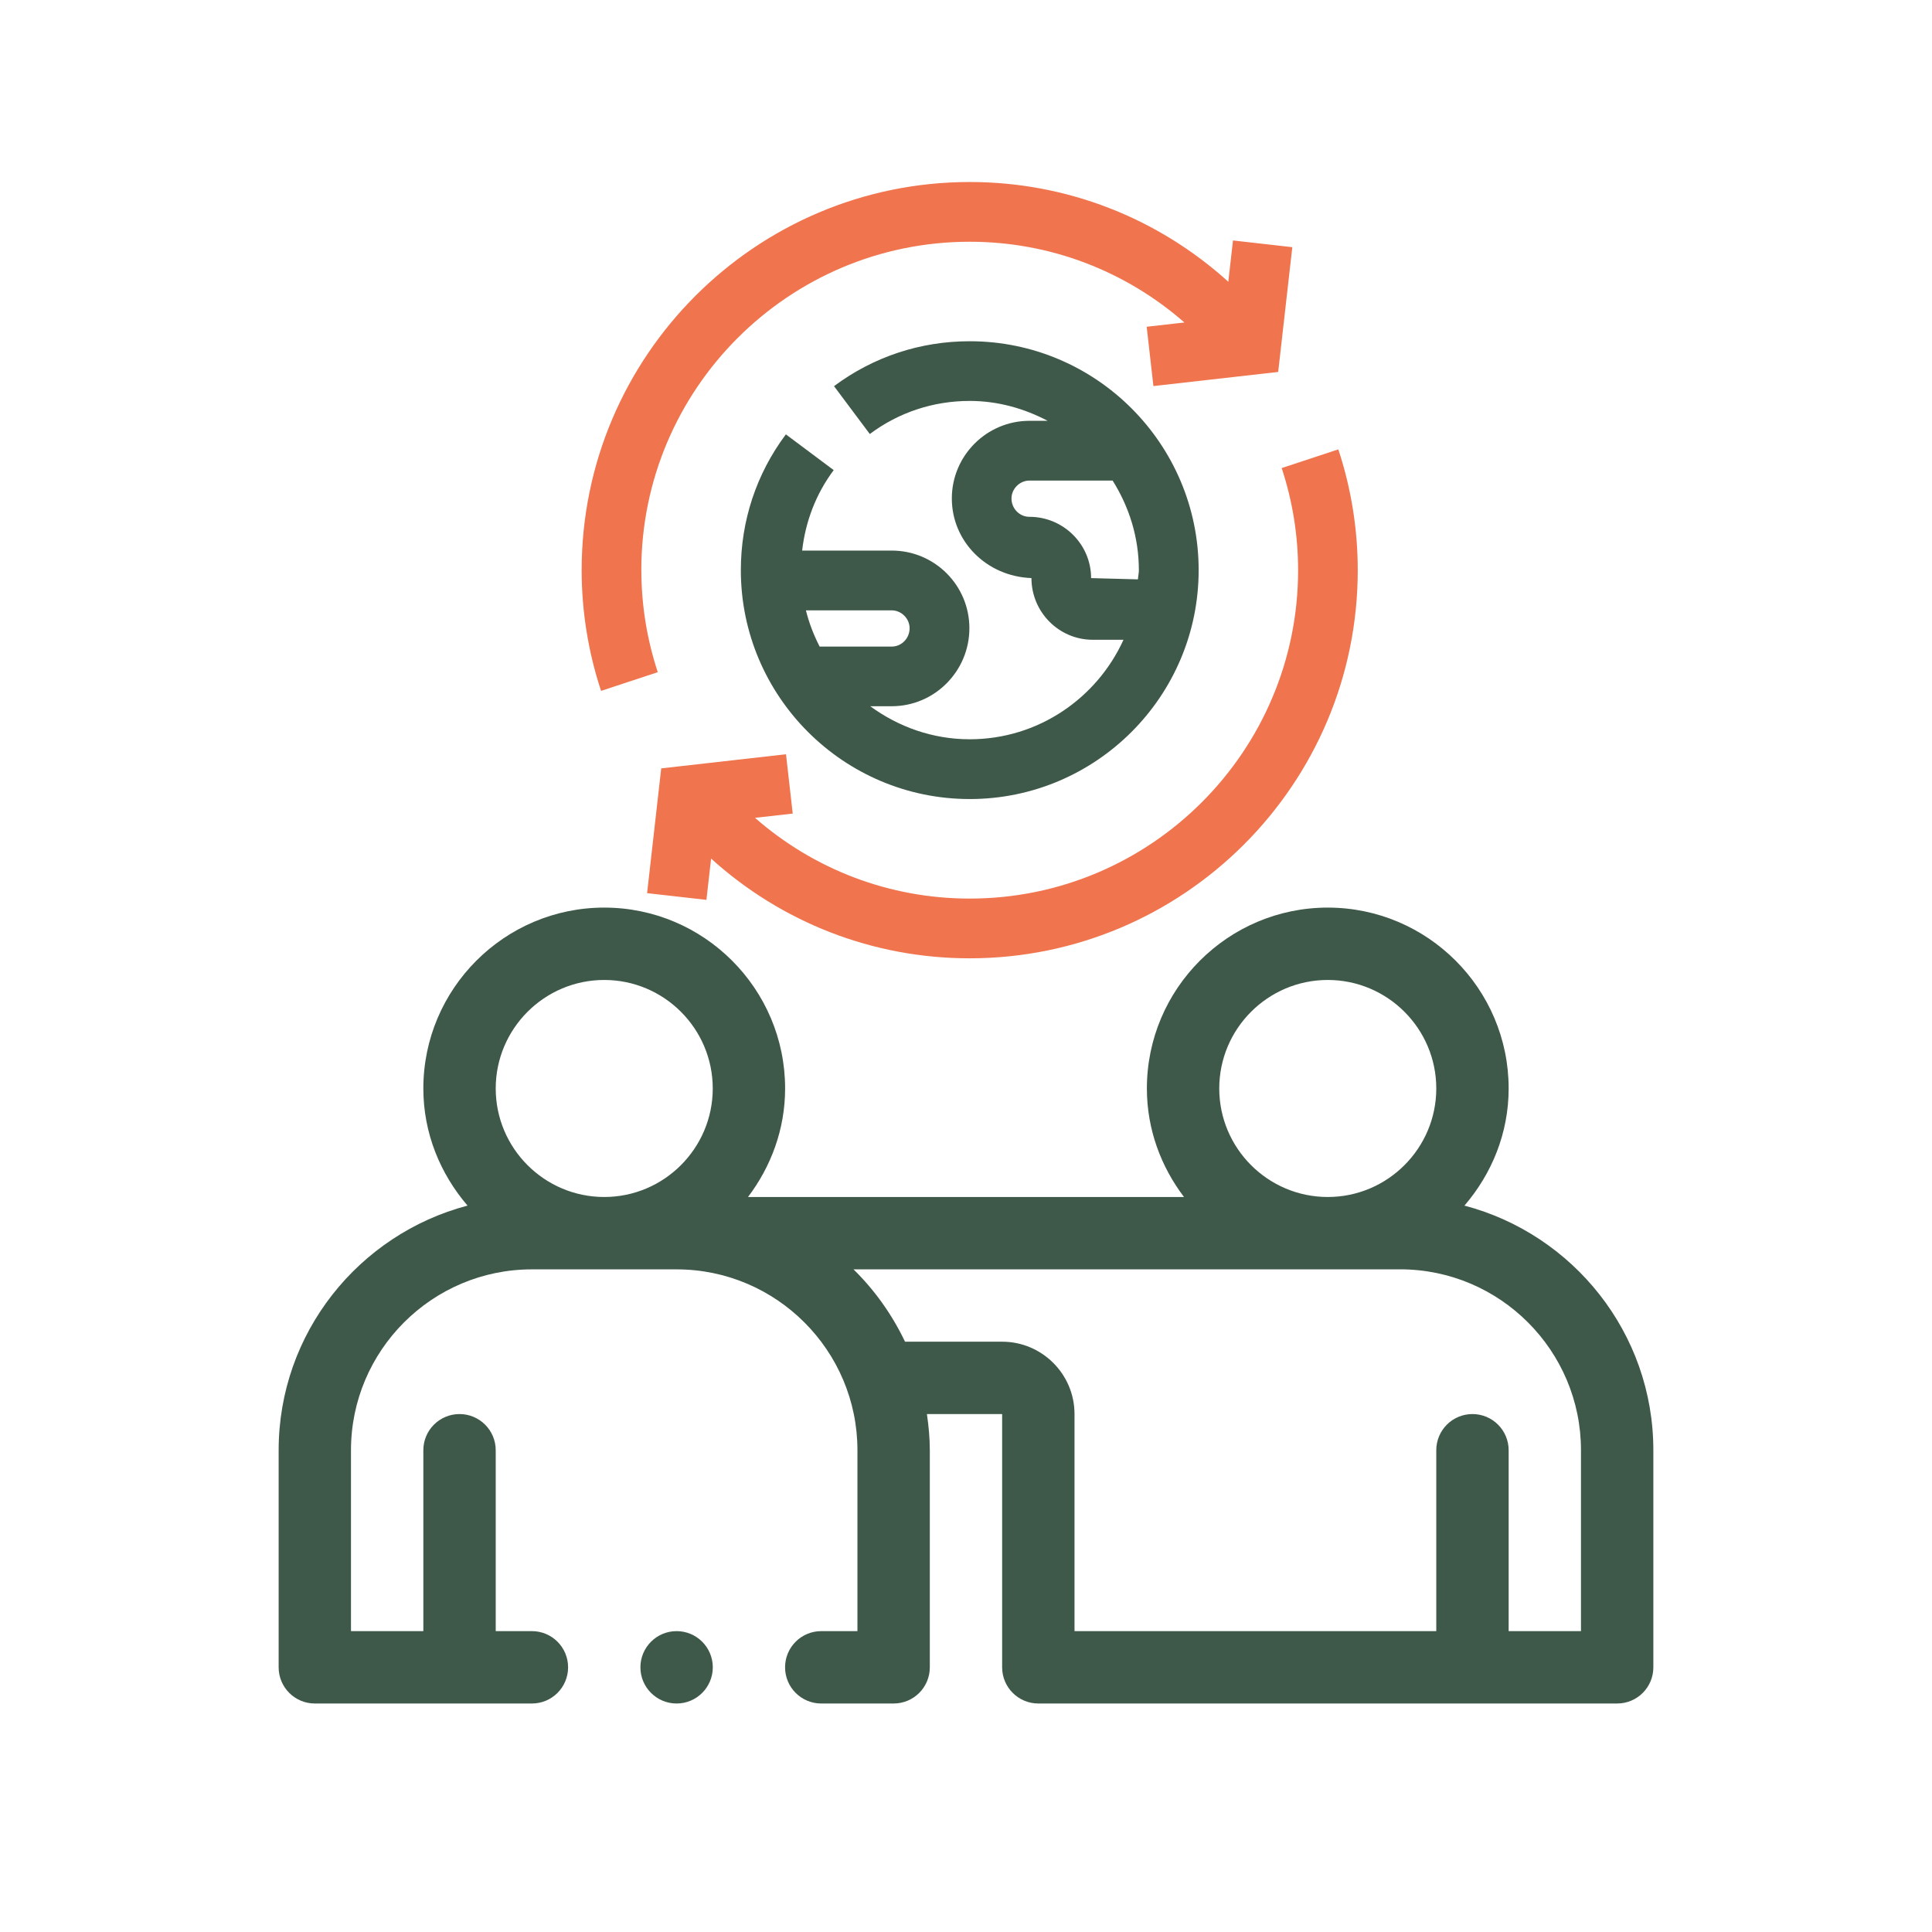 <?xml version="1.0" encoding="UTF-8"?>
<svg xmlns="http://www.w3.org/2000/svg" id="Calque_1" viewBox="0 0 48 48">
  <defs>
    <style>.cls-1{fill:#3e5949;}.cls-2{fill:#f0744e;}</style>
  </defs>
  <path class="cls-1" d="m36.384,29.953c.675-.786,1.098-1.795,1.098-2.91,0-2.478-2.016-4.494-4.494-4.494s-4.494,2.016-4.494,4.494c0,1.016.351,1.943.922,2.696h-10.832c.57-.753.922-1.681.922-2.696,0-2.478-2.016-4.494-4.494-4.494s-4.494,2.016-4.494,4.494c0,1.115.423,2.124,1.098,2.91-2.696.71-4.693,3.162-4.693,6.078v5.393c0,.496.402.899.899.899h5.393c.497,0,.899-.402.899-.899s-.402-.899-.899-.899h-.899v-4.494c0-.496-.402-.899-.899-.899s-.899.402-.899.899v4.494h-1.798v-4.494c0-2.478,2.016-4.494,4.494-4.494h3.595c2.478,0,4.494,2.016,4.494,4.494v4.494h-.899c-.497,0-.899.402-.899.899s.402.899.899.899h1.798c.497,0,.899-.402.899-.899v-5.393c0-.306-.029-.604-.072-.899h1.869v6.292c0,.496.402.899.899.899h14.381c.497,0,.899-.402.899-.899v-5.393c0-2.916-1.997-5.368-4.693-6.078Zm-6.092-2.91c0-1.487,1.21-2.696,2.696-2.696s2.696,1.21,2.696,2.696-1.21,2.696-2.696,2.696-2.696-1.21-2.696-2.696Zm-15.28-2.696c1.487,0,2.696,1.21,2.696,2.696s-1.21,2.696-2.696,2.696-2.696-1.21-2.696-2.696,1.21-2.696,2.696-2.696Zm24.268,16.178h-1.798v-4.494c0-.496-.402-.899-.899-.899s-.899.402-.899.899v4.494h-8.988v-5.393c0-.991-.807-1.798-1.798-1.798h-2.413c-.321-.673-.754-1.282-1.281-1.798h13.581c2.478,0,4.494,2.016,4.494,4.494v4.494Z"></path>
  <circle class="cls-1" cx="16.81" cy="41.424" r=".899"></circle>
  <path class="cls-2" d="m15.933,14.165c0-4.499,3.66-8.159,8.159-8.159,1.995,0,3.87.725,5.334,2.006l-.937.106.167,1.474,3.1-.351.351-3.1-1.474-.167-.116,1.026c-1.747-1.582-4.012-2.478-6.424-2.478-5.317,0-9.642,4.326-9.642,9.642,0,1.02.162,2.03.482,3.001l1.409-.465c-.271-.821-.408-1.675-.408-2.537Z"></path>
  <path class="cls-2" d="m33.252,11.164l-1.409.465c.271.821.408,1.675.408,2.537,0,4.499-3.66,8.159-8.159,8.159-1.995,0-3.87-.725-5.334-2.006l.937-.106-.167-1.474-3.1.351-.351,3.1,1.474.167.116-1.026c1.747,1.582,4.012,2.478,6.424,2.478,5.317,0,9.642-4.326,9.642-9.642,0-1.02-.162-2.03-.482-3.001Z"></path>
  <path class="cls-1" d="m19.523,10.794c-.731.978-1.117,2.144-1.117,3.371,0,3.135,2.551,5.687,5.687,5.687s5.687-2.551,5.687-5.687-2.551-5.687-5.687-5.687c-1.228,0-2.393.386-3.372,1.116l.889,1.189c.72-.538,1.578-.822,2.483-.822.702,0,1.354.189,1.936.494h-.452c-1.063,0-1.929.865-1.929,1.929,0,1.069.865,1.938,1.978,1.978,0,.845.683,1.533,1.523,1.533h.764c-.662,1.454-2.121,2.472-3.82,2.472-.927,0-1.776-.311-2.472-.821h.534c1.063,0,1.929-.87,1.929-1.938s-.865-1.929-1.929-1.929h-2.226c.083-.724.343-1.409.784-1.999l-1.188-.888Zm7.585,3.569c0-.84-.688-1.523-1.533-1.523-.245,0-.445-.204-.445-.455,0-.241.204-.445.445-.445h2.068c.407.647.652,1.406.652,2.225,0,.079-.019.152-.023.229l-1.164-.031Zm-4.954.801c.241,0,.445.204.445.445,0,.251-.2.455-.445.455h-1.79c-.146-.284-.263-.583-.341-.9h2.132Z"></path>
</svg>
